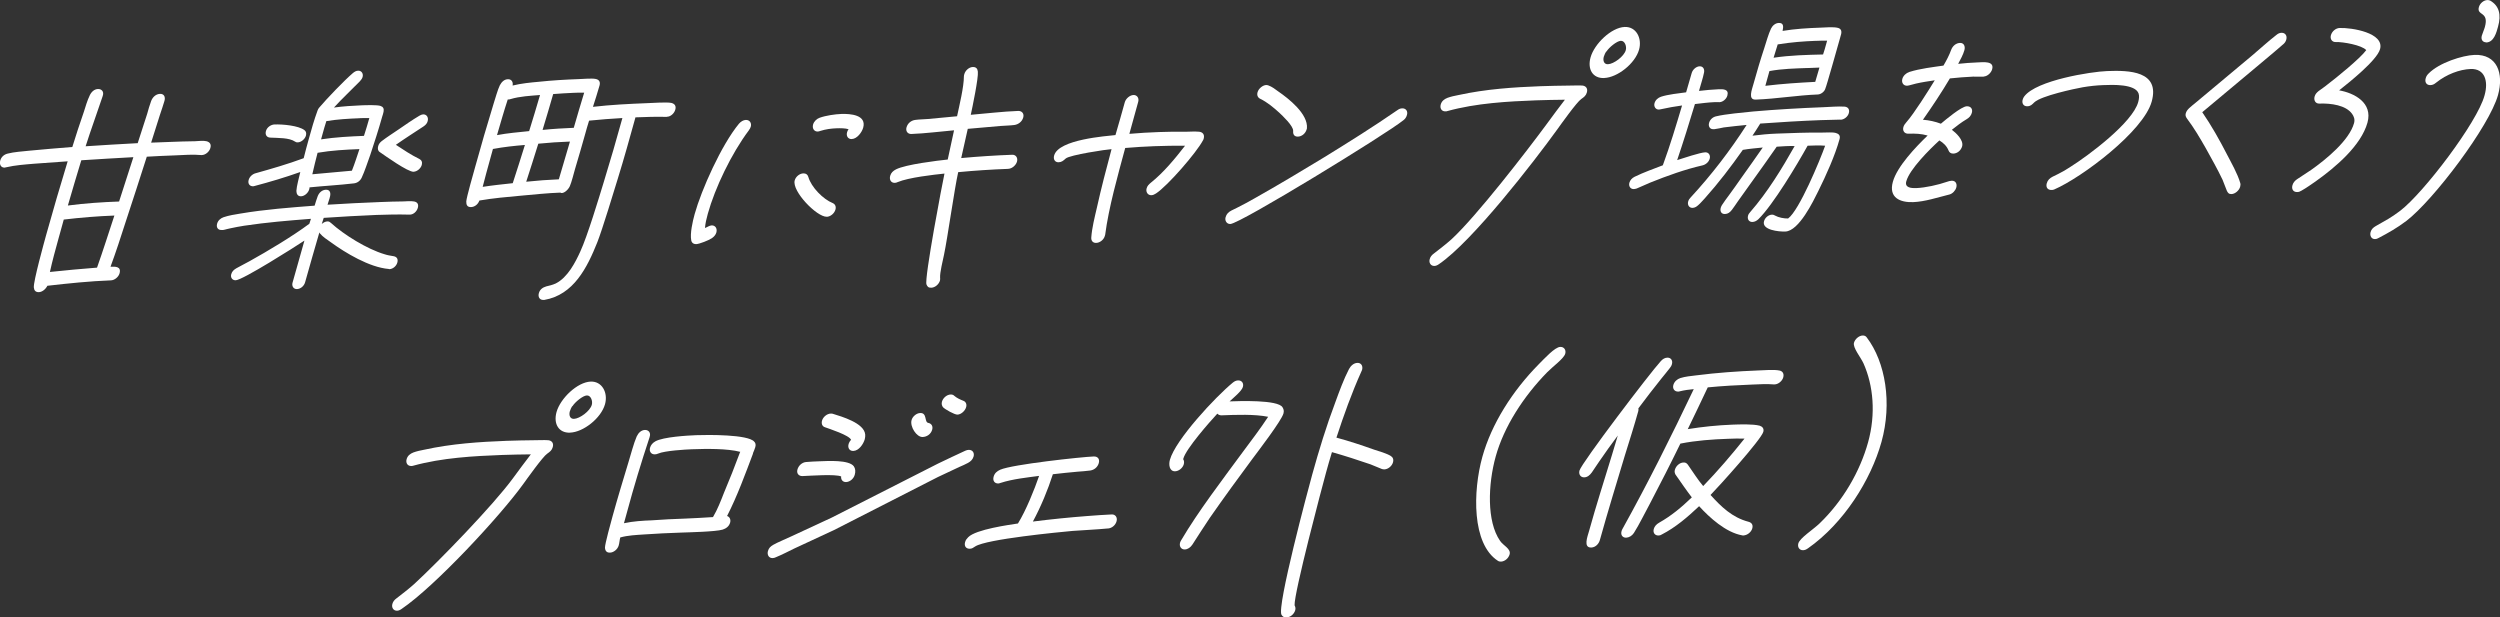 <?xml version="1.0" encoding="UTF-8"?> <svg xmlns="http://www.w3.org/2000/svg" id="_レイヤー_2" viewBox="0 0 530.48 131.01"><rect x="0" y="0" width="530.48" height="131.01" fill="#333333" stroke="none"/><defs><style>.cls-1{fill:#fff;}</style></defs><g id="_レイヤー_1-2"><g><path class="cls-1" d="M42.88,32.9h-.24c-1.74-.17-3.67,0-5.48,.07-2,.08-3.99,.15-6.01,.28-1.47,4.63-3,9.31-4.52,13.94-1.01,3.14-2.02,6.27-3.18,9.41,1-.04,2.33-.09,1.92,1.4-.22,.79-1.07,1.47-1.83,1.49-4.37,.16-9.07,.64-13.49,1.15-.34,.7-1.07,1.32-1.78,1.35s-1.03-.35-1.09-.99c-.12-1.27,2.17-9.52,2.62-11.16,1.45-5.22,2.97-10.39,4.56-15.61l-7.11,.51c-1.98,.17-3.99,.3-6,.77-.1,0-.16,.05-.25,.06-.81,.03-1.17-.69-.95-1.49,.22-.8,.83-1.31,1.59-1.49,1.27-.34,3.24-.47,4.55-.61,3.05-.31,6.12-.53,9.16-.79,.78-2.49,1.57-4.98,2.45-7.47,.35-1.09,.71-2.39,1.25-3.49,.35-.75,.98-1.32,1.74-1.34,.81-.03,1.3,.59,1.03,1.39l-.06,.2c-1.17,3.53-2.47,7.03-3.59,10.56,3.69-.24,7.38-.47,11.05-.66l2.01-6.22c.25-.89,.51-1.84,.85-2.74,.33-.85,1.02-1.46,1.87-1.5,.86-.03,1.19,.64,.95,1.49-.28,.99-.65,1.99-.97,2.99l-1.86,5.87,3.99-.15c1.76-.07,3.52-.13,5.31-.15,.76-.03,1.79-.17,2.45,0,.66,.17,1.06,.6,.82,1.44-.22,.79-1.02,1.46-1.78,1.49Zm-29.35,13.69l-.74,2.68-.36,1.29c-.66,2.39-1.32,4.77-1.84,7.15,3.35-.37,6.67-.65,10-.92,1.3-3.69,2.47-7.37,3.68-11.05-3.52,.13-7.13,.42-10.73,.85Zm3.72-12.58c-.98,3.18-1.92,6.42-2.85,9.6,3.66-.48,7.3-.72,10.87-.85l3.03-9.41c-3.68,.19-7.36,.43-11.05,.66Z"></path><path class="cls-1" d="M86.95,45.54h-.14c-2.29-.06-4.61-.02-6.94,.07-3.71,.14-7.45,.38-11.18,.62l-.41,1.29c.37-.31,.76-.52,1.18-.54,.38-.01,.53,.13,.76,.32,2.74,2.5,7.68,5.56,11.38,6.65,.64,.22,1.28,.3,1.95,.42,.62,.12,.98,.55,.76,1.35-.21,.75-.94,1.36-1.66,1.39-.05,0-.14,0-.18-.04-4.1-.34-9.21-3.44-12.23-5.64-.79-.56-1.75-1.16-2.38-1.93l-.09-.19c-1.02,3.53-2.05,7.06-3.03,10.59-.22,.8-.96,1.41-1.72,1.44-.71,.03-1.15-.6-.95-1.34,.83-2.98,1.7-5.96,2.53-8.95-2.02,1.35-13.09,8.36-14.57,8.42-.71,.03-1.17-.55-.96-1.29,.17-.6,.55-.95,1.11-1.27,.9-.53,1.86-.96,2.76-1.48,3.89-2.16,9.08-5.26,12.7-7.95l.34-1.05c-4.72,.37-9.43,.75-14.19,1.47-.99,.18-1.97,.32-2.93,.55-.49,.07-1.02,.28-1.51,.35h-.33c-.76,.04-1.17-.53-.95-1.33,.19-.7,.75-1.16,1.37-1.38,1.14-.39,2.42-.58,3.56-.77,5.28-.89,10.57-1.28,15.76-1.68,.3-.9,.3-1.09,.65-1.99,.31-.8,.94-1.36,1.75-1.39,.81-.03,1.06,.6,.88,1.39-.19,.84-.31,.95-.54,1.79,3.78-.24,7.56-.43,11.26-.57,1.62-.06,3.23-.12,4.84-.13,.71-.03,1.58-.11,2.26,.01,.67,.12,1.02,.55,.8,1.35-.22,.8-.97,1.46-1.72,1.44Zm-8.44-12.51c-.57,1.55-1.07,3.19-1.77,4.69-.34,.7-.97,1.12-1.65,1.19-3.16,.37-6.27,.53-9.41,.85,0,.15-.02,.25-.06,.4-.21,.75-.97,1.46-1.73,1.49-.71,.03-.99-.5-1-1.14,.04-.98,.58-2.92,.83-4.01-3.24,1.15-6.47,2.11-9.72,2.97-.09,0-.16,.05-.25,.06-.76,.03-1.21-.54-.99-1.34,.19-.7,.82-1.26,1.48-1.43,3.42-.96,6.79-1.93,10.2-3.19,.32-1.34,.71-2.73,1.08-4.07,.56-2.04,1.12-4.02,1.87-6.07,.13-.3,.14-.35,.35-.6,1.54-1.83,5.31-5.76,7.11-7.3,.37-.31,.71-.52,1.14-.53,.71-.03,1.15,.6,.95,1.34-.1,.35-.31,.6-.58,.91-1.84,1.89-3.74,3.63-5.5,5.57,1.96-.27,3.92-.39,5.82-.47,.86-.03,3.42-.13,4.1,.14,.52,.18,.74,.56,.61,1.21-.05,.35-.19,.7-.29,1.04-.77,2.78-1.69,5.57-2.59,8.31Zm-15.31-2.82c-.29,.01-.41-.03-.61-.17-1.23-.84-3.56-.75-5.23-.84-.75-.02-1.15-.6-.93-1.39,.23-.84,1.09-1.37,1.8-1.4,1.81-.07,5.11,.25,6.35,1.19,.36,.23,.47,.67,.34,1.17-.21,.74-1,1.41-1.72,1.44Zm4.19,2.2c-.43,1.54-.74,3.03-1.12,4.57l8.4-.76c.62-1.55,1.08-3.04,1.6-4.58-2.9,.11-5.91,.27-8.87,.78Zm8.85-7.32c-2.28,.09-4.63,.22-6.99,.61-.31,.95-.56,1.84-.82,2.78l-.3,1.09c3.04-.46,6.1-.62,9.1-.74,.39-1.24,.8-2.54,1.14-3.78-.7-.02-1.41,0-2.13,.03Zm11.53,11.36c-1.24,.05-5.99-3.36-7.21-4.2-.36-.23-.46-.72-.32-1.22,.12-.45,.35-.75,.72-1.06,1.14-.88,2.39-1.66,3.61-2.5,1.45-.99,2.92-2.03,4.43-2.92,.28-.16,.54-.27,.78-.28,.76-.03,1.19,.64,.97,1.44-.12,.45-.41,.8-.87,1.11-1.96,1.3-3.96,2.56-5.88,3.91,1.63,1.07,3.22,2.14,5,3.01,.45,.23,.66,.66,.5,1.26-.21,.75-1,1.41-1.72,1.44Z"></path><path class="cls-1" d="M141.5,24.8h-.14c-2.15-.06-4.33,.02-6.52,.1-1.2,4.32-2.41,8.7-3.75,13.02-.88,2.84-3.22,10.61-4.33,13.45-2.15,5.39-5.03,11.2-11.26,12.27h-.19c-.81,.04-1.19-.64-.97-1.43,.22-.8,.81-1.21,1.57-1.44,.71-.17,1.3-.3,2.01-.62,2.52-1.27,4.15-4.43,5.22-6.79,1.51-3.25,3.99-11.52,4.98-14.75,1.4-4.53,2.7-9.05,3.95-13.57-2.34,.14-4.7,.32-7.07,.56-.32,1-.6,1.99-.87,2.98-.67,2.43-1.4,4.87-2.12,7.31-.25,.89-.74,2.83-1.1,3.63-.38,.85-1.47,1.73-2.02,1.35-2.76,.1-5.62,.41-8.42,.66-2.89,.26-5.84,.52-8.75,1.02-.27,.8-.99,1.36-1.75,1.39-.81,.03-1.05-.45-1.03-1.19,.04-.84,1.56-6.16,1.88-7.3,1.24-4.47,2.53-8.95,3.91-13.42,.31-.95,.9-3.08,1.33-3.93,.4-.75,.96-1.27,1.72-1.29,.76-.03,1.15,.6,.99,1.34,1.87-.46,3.8-.64,5.59-.8,2.81-.3,5.59-.46,8.34-.56,.9-.03,2.93-.21,3.68-.04,.67,.12,1.07,.55,.84,1.39-.41,1.49-.93,3.03-1.4,4.53,3.84-.44,7.66-.63,11.46-.78,1.09-.04,4.26-.26,5.19-.05,.66,.17,1.06,.6,.82,1.44-.22,.8-1.03,1.51-1.78,1.49Zm-36.9,6.8l-.59,2.14c-.55,1.99-1.09,3.93-1.59,5.91,2.11-.33,4.25-.55,6.38-.78,.89-2.69,1.74-5.43,2.58-8.11-2.22,.18-4.49,.42-6.78,.85Zm3.68-10.56c-.2,.06-.36,.11-.54,.07-.84,2.54-1.53,5.02-2.28,7.56,2.28-.43,4.55-.61,6.82-.85,.8-2.54,1.56-5.12,2.31-7.66-2.02,.17-4.26,.26-6.31,.88Zm5.94,9.46c-.84,2.69-1.68,5.37-2.56,8.06,2.32-.24,4.63-.42,6.92-.51l2.36-8.01c-2.23,.08-4.44,.22-6.71,.45Zm7.42-10.8c-1.43,.05-2.82,.16-4.26,.26-.7,2.53-1.5,5.07-2.25,7.61,2.23-.23,4.43-.36,6.62-.45,.74-2.49,1.42-4.97,2.21-7.46-.75-.02-1.56,0-2.32,.04Z"></path><path class="cls-1" d="M158.92,27.63c-3.73,4.96-7.21,12.27-8.73,17.73-.29,1.04-.52,2.04-.6,3.02,.47-.17,.95-.53,1.42-.55,.76-.03,1.23,.64,1,1.49-.14,.5-.49,.9-.95,1.22-.69,.47-2.65,1.23-3.31,1.26-.62,.02-1-.31-1.08-.84-.27-1.42,.29-3.94,.73-5.53,1.42-5.12,5.67-14.67,9.41-19.19,.41-.46,.92-.77,1.44-.79,.81-.03,1.28,.64,1.06,1.43-.08,.3-.23,.5-.4,.75Zm16.51,18.36c-2.09,.08-7.44-5.42-6.8-7.71,.22-.8,1.02-1.46,1.83-1.49,.57-.02,.92,.26,1.06,.75,.62,2.19,3.15,4.75,5.19,5.56,.5,.23,.74,.71,.57,1.36-.23,.84-1.08,1.52-1.84,1.54Zm5.32-16.48c-.81,.03-1.23-.64-1.01-1.44,.07-.25,.17-.45,.32-.65-.65-.22-1.77-.23-2.53-.2-1.14,.04-2.31,.19-3.5,.57-.16,.06-.31,.11-.5,.12-.76,.03-1.23-.64-1-1.49,.18-.65,.76-1.21,1.38-1.43,1.36-.49,3.32-.76,4.6-.81,1.95-.07,5.41,.19,4.65,2.92-.28,.99-1.31,2.36-2.41,2.4Z"></path><path class="cls-1" d="M213.96,35.83c-3.52,.13-7.07,.36-10.64,.7-.79,3.52-2.26,13.97-3,17.49-.25,1.24-.9,3.77-.84,4.9,0,.2,.05,.34-.02,.59-.22,.8-1.03,1.51-1.84,1.54-.62,.02-.83-.21-1.03-.7-.48-1.31,3.42-21.73,3.82-23.52-2.32,.24-7.57,.83-9.91,1.8-.22,.11-.42,.16-.61,.17-.81,.03-1.23-.64-1-1.49,.18-.65,.62-1.06,1.23-1.37,2.08-1.06,8.8-1.86,10.98-2.09l1.34-6.2c-3.04,.26-6.07,.67-9.06,.78-.76,.03-1.25-.59-1.03-1.39,.25-.89,.97-1.46,1.81-1.59,.93-.13,1.82-.12,2.74-.2l6.18-.58c.5-2.33,1.45-6.25,1.45-8.46,0-.15,.04-.3,.08-.45,.23-.84,1.03-1.51,1.79-1.54,.71-.03,1.03,.35,1.09,.99,.15,1.32-1.16,7.57-1.5,9.15,3.32-.27,6.73-.7,10.06-.82,.76-.03,1.31,.54,1.07,1.39-.25,.89-1.02,1.46-1.85,1.59-.98,.13-2.01,.13-2.98,.21l-6.94,.61-1.39,6.2c3.62-.33,7.26-.57,10.83-.7,.76-.03,1.23,.64,1.01,1.44-.22,.8-1.08,1.52-1.84,1.54Z"></path><path class="cls-1" d="M255.25,29.8c-1.38,2.61-7.47,9.62-9.94,11.24-.34,.21-.62,.37-1,.38-.76,.03-1.22-.69-1.01-1.44,.15-.55,.47-.85,.9-1.21,2.72-2.17,5.13-5.11,7.26-7.85-2.16-.02-4.33,.02-6.52,.1-2.04,.08-4.1,.2-6.18,.38-1.58,5.86-3.5,12.62-4.25,18.4l-.07,.25c-.23,.84-1.07,1.47-1.83,1.49-.71,.03-1.1-.45-1.05-1.14,.14-2.02,.71-4.26,1.19-6.34,.91-4.12,2.01-8.29,3.11-12.41-.9,.03-8.9,1.22-9.73,1.99-.5,.46-.87,.77-1.49,.79-.76,.03-1.2-.59-.96-1.44,.95-3.43,11.07-4.1,13.01-4.33,.69-2.34,1.33-4.62,1.98-6.96,.22-.79,1.08-1.52,1.84-1.54,.76-.03,1.23,.64,1.01,1.44l-.7,2.53-1.18,4.27c2.12-.18,4.18-.31,6.27-.38,1.95-.07,3.93-.1,5.86-.07,.9-.03,1.81-.07,2.68,0,.73,.07,1.2,.59,.97,1.44-.04,.15-.07,.25-.16,.4Z"></path><path class="cls-1" d="M297.75,25.54c-3.47,2.84-34.54,21.9-36.68,21.99-.76,.03-1.22-.69-1.01-1.44,.19-.7,.64-1.11,1.24-1.42l1.2-.59c1.2-.59,2.42-1.27,3.65-1.96,4.96-2.79,9.87-5.73,14.79-8.72,5.28-3.25,10.46-6.49,15.58-10.03,.35-.26,.67-.37,1-.38,.81-.03,1.25,.59,1.03,1.39-.14,.5-.38,.85-.79,1.16Zm-22.32,3.45c-.76,.03-1.1-.45-1.03-1.19,.07-1.08-2.33-3.3-2.93-3.87-1.2-1.09-2.54-2.22-4.03-2.95-.5-.23-.79-.71-.6-1.4,.22-.8,1.13-1.52,1.84-1.54,.19,0,.32,.04,.45,.08,.77,.27,1.51,.83,2.13,1.3,2.09,1.44,6.36,4.73,6.06,7.83l-.06,.2c-.25,.89-1.03,1.51-1.84,1.54Z"></path><path class="cls-1" d="M335.52,21.02c-.93,.62-4.31,5.37-5.08,6.44-4.96,6.87-18.04,23.8-25.11,28.59-.29,.21-.62,.37-.95,.38-.76,.03-1.23-.64-1.01-1.44,.14-.5,.42-.85,.84-1.16,1.32-1.03,2.57-1.97,3.82-3.09,5.32-4.92,15.97-18.71,20.21-24.47,1.28-1.72,2.51-3.44,3.82-5.11-2.03,.03-4.06,.05-6.11,.13-5.85,.22-12.72,.58-18.84,2.28-.16,.06-.25,.06-.39,.06-.81,.03-1.23-.64-1.01-1.44,.21-.75,.74-1.16,1.43-1.43,.74-.27,1.58-.45,2.28-.58,5.91-1.3,11.8-1.67,17.46-1.89,2.04-.08,4.03-.1,6.01-.13,.94,.01,1.95-.07,2.87-.01,.73,.07,1.2,.59,.97,1.44-.19,.7-.61,1.01-1.2,1.42Zm4.86-4.46c-2.43,.09-3.57-1.88-2.88-4.37,.8-2.88,4.4-6.36,7.25-6.47,2.43-.09,3.72,2.37,3.05,4.8-.83,2.98-4.61,5.93-7.41,6.03Zm3.55-7.9c-.86,.03-2.51,1.42-3.02,2.23-.22,.11-.53,.91-.6,1.15-.22,.8,.02,1.62,.88,1.59,1.24-.05,3.42-1.65,3.79-2.99,.22-.8-.2-2.01-1.05-1.98Z"></path><path class="cls-1" d="M364.88,21.68c-.33,.01-.65-.02-.98-.01-1.38,.05-2.85,.25-4.25,.41-1.2,3.98-2.44,7.96-3.77,11.89,1.24-.39,4.87-1.61,5.96-1.65,.71-.03,1.15,.6,.95,1.34-.19,.7-.82,1.26-1.53,1.43-3.66,.83-7.48,2.2-11.13,3.67-.95,.38-1.88,.86-2.84,1.24-.16,.05-.46,.12-.6,.12-.71,.03-1.15-.6-.95-1.34,.15-.55,.56-1,1.11-1.27,1.96-.96,4.04-1.68,5.99-2.44,1.54-4.19,2.82-8.46,4.08-12.69-1.52,.21-3,.46-4.55,.81-.1,0-.25,.06-.35,.06-.71,.03-1.14-.65-.95-1.34s.74-1.16,1.37-1.38c1.5-.5,3.83-.73,5.34-.94,.37-1.34,.8-2.73,1.18-4.08,.21-.75,.96-1.41,1.67-1.44,.76-.03,1.1,.6,.95,1.34-.26,1.29-.72,2.58-1.07,3.88,1.41-.15,2.77-.3,4.14-.35,1-.04,2.27-.04,1.88,1.35-.19,.7-.94,1.36-1.66,1.39Zm25.66,3.7c-1.38,.05-2.79,.06-4.17,.11-4.28,.16-8.54,.42-12.86,.73-.52,.86-1.09,1.71-1.65,2.57,1.7-.21,3.44-.38,5.11-.44,3.23-.12,6.52-.25,9.71-.22,.84,.02,2.11-.13,2.89,.09,.61,.17,.98,.55,.77,1.3-.98,3.53-2.81,7.58-4.52,11.04-1.07,2.15-4.09,8.46-6.99,8.57-1.33,.05-5.05-.3-4.52-2.19,.21-.75,.94-1.36,1.66-1.39,.33-.01,.49,.08,.74,.22,.65,.37,1.85,.62,2.71,.59,2.36-1.71,6.76-12.35,7.86-15.44-1.2-.1-2.48-.05-3.72,0-2.24,4.02-7.27,12.47-10.44,15.59-.38,.36-.82,.57-1.25,.59-.71,.03-1.17-.55-.95-1.34,.08-.3,.23-.5,.45-.75,3.72-4.27,6.75-9.25,9.44-14.02-.61-.03-1.22,0-1.89,.02-.62,.02-1.3,.1-1.92,.12-1.8,2.58-3.58,5.1-5.41,7.63l-2.85,3.99c-.39,.56-.81,1.21-1.24,1.77-.44,.56-.85,.87-1.47,.89-.76,.03-1.12-.55-.9-1.34,.06-.2,.14-.35,.25-.55,.43-.7,1-1.41,1.47-2.07,.92-1.26,1.83-2.53,2.7-3.79,1.48-2.12,3.06-4.25,4.49-6.36-1.41,.15-2.8,.25-4.23,.5-2.49,3.54-5.15,7.03-8.07,10.29-.46,.46-.89,1.02-1.38,1.43-.38,.36-.77,.57-1.2,.59-.71,.03-1.15-.6-.95-1.34,.1-.35,.26-.6,.52-.86,4.43-4.79,8.42-10,11.89-15.4-1.6,.16-3.24,.32-4.85,.53-.65,.12-1.35,.3-1.98,.37h-.24c-.71,.04-1.11-.59-.9-1.33,.19-.7,.76-1.21,1.42-1.38,2.12-.52,5.78-.81,7.91-1.04,4.97-.43,9.94-.72,14.89-.91,1.33-.05,3.31-.22,4.55-.12,.73,.07,1.11,.6,.88,1.39-.22,.79-1.04,1.37-1.75,1.39Zm-3.2-6.62c-.19,.7-.96,1.27-1.63,1.29-4.28,.16-8.77,.92-13.05,1.08h-.14c-1.66,.07-.77-2.13-.46-3.27,.72-2.58,1.48-5.17,2.34-7.76,.38-1.19,.85-2.88,1.4-4.04,.32-.65,.94-1.17,1.65-1.19,1.05-.04,1,.8,.8,1.69,2.66-.44,5.34-.6,7.96-.69,1.09-.04,2.83-.21,3.8,.05,.61,.17,.82,.61,.67,1.3l-.26,.94c-.28,.99-2.95,10.49-3.08,10.59Zm-3.79-4.33c-2.66,.1-5.36,.15-8.09,.65l-.87,3.13c3.55-.43,7.1-.66,10.59-.84,.28-.99,.61-2.04,.89-3.03l-2.52,.1Zm1.83-5.77c-2.66,.1-5.31,.3-8.07,.75h-.09s-.88,2.84-.88,2.84c3.53-.53,7.09-.61,10.5-.69,.24-.7,.45-1.44,.64-2.14l.22-.79c-.75-.02-1.55,0-2.32,.04Z"></path><path class="cls-1" d="M420.92,16.27c-.76,.03-1.49-.04-2.26-.01-1.62,.06-3.26,.22-4.91,.38-1.76,2.97-3.7,5.89-5.72,8.77,1.34,.1,2.62,.39,3.81,.84,1.04-.88,4.35-3.66,5.5-3.7,.81-.03,1.31,.54,1.07,1.39-.16,.6-.57,1.05-1.13,1.37-1.07,.63-2.08,1.41-3.11,2.23,.82,.61,2.55,2.17,2.18,3.51-.25,.89-1.03,1.51-1.84,1.54-.52,.02-.88-.21-1.04-.65-.39-.97-1.1-1.63-1.95-2.14-2.08,1.9-6.3,6.09-7.02,8.67-.39,1.39,1.09,1.48,2.14,1.44,1.85-.07,4.61-.67,6.49-1.33,.31-.11,.67-.22,1.01-.23,.81-.03,1.19,.64,.97,1.44-.18,.65-.79,1.31-1.45,1.48-2.58,.64-5.18,1.52-7.7,1.62-2.76,.1-5.25-.93-4.31-4.31,.89-3.23,4.82-7.36,7.38-9.82-1.35-.39-2.61-.44-4.08-.39-.81,.03-1.29-.59-1.07-1.39,.11-.4,.34-.7,.61-1.01,1.71-1.93,4.69-6.72,6.05-8.93-1.32,.2-2.65,.39-3.96,.69l-1.52,.4c-.1,0-.3,.06-.39,.06-.76,.03-1.23-.64-1.01-1.44,.19-.7,.82-1.26,1.49-1.48,2.32-.73,4.99-1.02,7.24-1.35,.64-1.11,1.23-2.21,1.64-3.36,.33-.85,1.05-1.42,1.86-1.45,.86-.03,1.16,.74,.94,1.54-.26,.94-.84,2-1.32,2.9,1.36-.15,2.7-.25,4.04-.3,1.24-.05,3.68-.38,3.17,1.45-.22,.79-1.03,1.51-1.79,1.54Z"></path><path class="cls-1" d="M435.93,40.19c-.22,.11-.41,.11-.6,.12-.81,.03-1.26-.54-1.03-1.39,.19-.7,.64-1.11,1.24-1.42l1.2-.59c.87-.43,1.77-.95,2.63-1.53,3.82-2.41,13.13-9.35,14.34-13.72,.18-.65,.26-1.29,.08-1.82-.71-2.04-5.51-1.86-7.51-1.78-1.43,.05-2.88,.21-4.36,.46-1.73,.31-8.78,1.81-10.25,3.19-.52,.51-.79,.82-1.5,.84-.76,.03-1.2-.59-.98-1.39,.07-.25,.18-.5,.34-.7,2.6-3.44,14.21-5.26,17.59-5.38,4.66-.18,11.26-.03,9.45,6.48-1.75,6.31-14.81,16.1-20.65,18.63Z"></path><path class="cls-1" d="M484.41,9.45l-1.73,1.49-3.99,3.35-11.33,9.47-.06,.05c1.95,2.83,3.65,5.86,5.24,8.95,.92,1.78,2.25,4.09,2.83,6.09,.07,.24,.05,.49-.03,.79-.22,.79-1.08,1.52-1.84,1.54-.57,.02-.77-.27-.98-.7l-.91-2.33c-1.1-2.32-2.37-4.53-3.59-6.75-1.24-2.17-2.48-4.28-3.96-6.24-.2-.29-.39-.62-.27-1.07,.14-.5,.35-.75,.75-1.16,.44-.41,.98-.82,1.41-1.18l11.95-9.99c1.59-1.34,3.49-3.08,5.1-4.32,.37-.31,.69-.47,1.12-.48,.76-.03,1.25,.59,1.01,1.44-.12,.45-.35,.75-.72,1.06Z"></path><path class="cls-1" d="M491.43,38.44c-.99,.68-2.05,1.45-3.1,2.03-.34,.21-.54,.27-.88,.28-.81,.03-1.25-.59-1.01-1.44,.15-.55,.5-.95,.96-1.27l3-1.98c3.16-2.23,8.09-6.25,9.11-9.93,.22-.8-.03-1.42-.4-1.95-1.32-1.87-4.49-2.29-6.97-2.2-.81,.03-1.22-.69-1-1.49,.14-.5,.41-.8,.84-1.16,.6-.46,1.28-.88,1.89-1.4,1.85-1.4,6.94-5.52,8.23-7.29-.89-1.05-4.92-1.78-6.49-1.72-.76,.03-1.23-.64-1.01-1.44,.23-.84,1.03-1.51,1.84-1.54,2.57-.1,9.55,1.02,8.59,4.49-.66,2.38-6.64,7.13-8.68,8.74,3.23,.57,7.18,2.63,6.01,6.85-1.35,4.87-6.76,9.45-10.92,12.41Z"></path><path class="cls-1" d="M510.59,46.89c-1.91,1.45-3.86,2.56-5.9,3.62-.28,.16-.43,.21-.72,.22-.76,.03-1.17-.69-.95-1.49,.17-.6,.55-.95,1.1-1.27,2.02-1.16,3.21-1.74,5.18-3.24,5.01-3.83,16.36-18.78,17.89-24.45l.04-.15c.8-2.88,.05-5.61-2.99-5.49-2.33,.09-5.11,1.13-7.29,2.88-.43,.36-.76,.52-1.23,.54-.81,.03-1.25-.59-1.01-1.44,.11-.4,.29-.7,.61-1.01,2.24-2.3,7.19-3.86,9.76-3.96,4.76-.18,6.26,3.89,4.98,8.52-1.82,6.56-13.6,22.22-19.46,26.72Zm17-37.88s-.13-.04-.18-.04c-.68-.07-1-.65-.79-1.4,.17-.6,.49-1.25,.65-1.84,.94-3.38-1.8-2.34-1.27-4.23,.22-.8,1.02-1.46,1.78-1.49,.24,0,.46,.03,.62,.12,1.91,1.11,2.38,2.96,1.66,5.54-.33,1.19-.86,3.28-2.48,3.34Z"></path><path class="cls-1" d="M116.11,96.27c-.93,.62-4.31,5.37-5.08,6.44-4.96,6.87-18.74,21.71-25.81,26.5-.29,.21-.62,.37-.95,.38-.76,.03-1.23-.64-1.01-1.44,.14-.5,.42-.85,.84-1.16,1.32-1.03,2.57-1.97,3.82-3.09,5.32-4.92,16.67-16.62,20.9-22.38,1.28-1.72,2.51-3.44,3.82-5.11-2.03,.03-4.06,.05-6.11,.13-5.85,.22-12.73,.58-18.85,2.28-.16,.05-.25,.06-.39,.06-.81,.03-1.23-.64-1.01-1.44,.21-.75,.75-1.16,1.43-1.43,.73-.27,1.58-.45,2.28-.58,5.91-1.3,11.8-1.67,17.46-1.89,2.04-.08,4.03-.1,6.01-.13,.94,.01,1.95-.07,2.87,0,.73,.07,1.2,.59,.97,1.44-.19,.7-.61,1.01-1.19,1.42Zm4.86-4.46c-2.42,.09-3.57-1.88-2.88-4.37,.8-2.88,4.4-6.36,7.25-6.47,2.42-.09,3.72,2.37,3.04,4.8-.83,2.98-4.61,5.93-7.41,6.03Zm3.56-7.9c-.86,.03-2.51,1.42-3.02,2.23-.22,.11-.53,.91-.6,1.15-.22,.8,.02,1.62,.88,1.59,1.24-.05,3.42-1.65,3.79-2.99,.22-.8-.2-2.01-1.05-1.98Z"></path><path class="cls-1" d="M159.8,96.2c-1.6,4.24-3.38,9.13-5.52,13.29,.56,.18,.83,.76,.65,1.4-.22,.8-.87,1.26-1.59,1.49-1.49,.45-7.17,.57-8.78,.63-2.66,.1-5.28,.2-7.97,.4-1.58,.11-3.34,.18-4.97,.63-.17,.6-.17,1.14-.33,1.68-.23,.84-1.08,1.52-1.84,1.54-.71,.03-1.03-.35-1.08-1.04-.03-.74,1.33-5.66,1.59-6.6,1.07-3.88,2.23-7.7,3.39-11.53,.46-1.49,1.13-4.07,1.75-5.47,.35-.75,.94-1.36,1.75-1.39,.76-.03,1.3,.59,1.01,1.44l-.04,.15c-1.73,5.23-3.35,10.55-4.75,15.77l-.67,2.43c2-.42,3.96-.54,5.86-.61,2.41-.19,4.73-.28,7.11-.37,1.95-.07,3.96-.2,5.92-.32,.96-1.61,1.65-3.41,2.29-5.05,1.23-2.9,2.36-5.79,3.44-8.69l.07-.1c-2.81-.73-7.16-.66-10.3-.55-1.38,.05-5.73,.31-7.12,.91-.27,.11-.47,.17-.71,.17-.76,.03-1.25-.59-1.03-1.39,.16-.6,.57-1.05,1.13-1.37,1.68-.95,6.89-1.24,8.69-1.31,2.47-.09,10.96-.17,12.28,1.36,.3,.28,.38,.67,.24,1.17-.12,.45-.34,.9-.52,1.35Z"></path><path class="cls-1" d="M205.41,98.22c-.56,.32-1.24,.59-1.84,.86l-4.55,2.14-22.04,11.25-8.42,3.91c-1.31,.64-2.63,1.33-3.95,1.87-.22,.11-.42,.16-.66,.17-.81,.03-1.22-.69-1-1.49,.18-.65,.56-1,1.12-1.32,.9-.53,2.91-1.34,3.89-1.82l8.53-3.96,22.57-11.47c1.95-.91,3.86-1.87,5.79-2.73,.27-.11,.47-.17,.71-.17,.76-.03,1.25,.59,1.03,1.39-.18,.65-.62,1.06-1.18,1.37Zm-25.89,4.07c-.67,.02-1.13-.5-1.03-1.19-1.21-.54-6.45-.15-8.21-.08-.76,.03-1.31-.54-1.07-1.39,.23-.84,.98-1.51,1.81-1.59,.96-.09,1.96-.12,2.91-.16,1.76-.07,6.21-.33,7.24,1.06,.34,.48,.4,1.12,.2,1.81-.23,.84-1.03,1.51-1.84,1.54Zm1.55-6.6c-.81,.03-1.23-.64-1.01-1.44,.08-.3,.29-.7,.53-.91-.3-.97-4.71-2.38-5.56-2.69-.56-.18-.78-.76-.6-1.4,.22-.79,1.07-1.47,1.83-1.49,.14,0,.29-.01,.41,.03,1.95,.61,6.7,1.96,6.92,4.41,.01,.29,.01,.64-.09,.99-.29,1.04-1.25,2.46-2.43,2.5Zm14.7-2.96c-1.28,.05-2.73-2.21-2.34-3.6,.22-.79,1.07-1.47,1.83-1.49,1.52-.06,.83,1.94,1.72,2.1,.67,.12,1.03,.7,.82,1.44-.28,.99-1.17,1.52-2.03,1.55Zm7.39-4.75c-.62,.02-2.65-1.13-3.05-1.56-.25-.29-.36-.72-.24-1.17,.22-.8,1.03-1.51,1.84-1.54,.33-.01,.59,.08,.77,.27,.53,.47,1.24,.79,1.92,1.06,.52,.18,.79,.71,.61,1.35-.22,.8-1.09,1.57-1.85,1.59Z"></path><path class="cls-1" d="M235.14,112.13c-2.51,.24-5.04,.34-7.58,.53-2.7,.25-18.22,1.72-20.63,3.29-.4,.26-.65,.47-1.12,.49-.81,.03-1.26-.54-1.03-1.39,.14-.5,.34-.7,.67-1.06,1.64-1.68,8.83-2.64,10.55-2.91,1.69-2.72,3.5-7.21,4.49-10.1-2.49,.34-5.59,.65-8.18,1.49-.16,.06-.31,.11-.46,.12-.81,.03-1.25-.59-1.01-1.44,.21-.75,.7-1.16,1.4-1.48,2.57-1.13,17.22-2.71,19.84-2.81,.81-.03,1.32,.49,1.08,1.39-.25,.89-.97,1.46-1.81,1.59-.88,.13-1.83,.17-2.71,.25-1.74,.16-3.48,.33-5.23,.54-1.05,3.28-2.51,6.83-4.24,10.04,3.85-.49,7.73-.88,11.52-1.17,1.77-.12,3.51-.28,5.23-.34,.76-.03,1.23,.64,1.01,1.44-.23,.84-.97,1.46-1.79,1.54Z"></path><path class="cls-1" d="M265.94,97.11c-3.15,4.25-6.26,8.5-9.24,12.79-1.27,1.87-2.46,3.78-3.68,5.65-.4,.61-.99,1.02-1.61,1.04-.76,.03-1.23-.64-1.01-1.44,.04-.15,.14-.35,.23-.5,3.57-6.08,8.8-12.92,13.11-18.78,1.8-2.43,3.71-4.91,5.35-7.43-2.85-.58-6.8-.43-9.89-.31-.38,.01-.67-.12-.89-.36-1.61,1.73-6.68,7.48-7.22,9.56l-.03,.1c.2,.29,.24,.68,.13,1.08-.22,.8-1.07,1.47-1.83,1.49-1.19,.04-1.42-1.32-1.12-2.42,1.18-4.27,9.69-13.39,13.34-16.38,.37-.31,.74-.47,1.12-.48,.81-.03,1.25,.59,1.03,1.39-.25,.89-2.06,2.34-2.82,3.06,1.85-.07,10.27-.39,11.23,1.25,.22,.38,.36,.72,.2,1.32-.43,1.54-5.36,7.97-6.41,9.39Z"></path><path class="cls-1" d="M293.76,99.6c-.14,0-.41-.03-.54-.08l-2.41-.99c-2.71-.93-5.43-1.81-8.18-2.59-.45,1.44-.85,2.88-1.25,4.32-.81,2.93-6.81,25.58-6.68,28.18,.15,.29,.25,.63,.14,1.03-.23,.84-1.03,1.51-1.84,1.54-.52,.02-.85-.16-1.07-.55-1.05-1.63,5.72-26.91,6.52-29.79,1.42-5.12,2.98-10.24,4.92-15.38,.78-2.14,1.78-4.89,2.88-6.99,.38-.7,1.01-1.27,1.77-1.3,.81-.03,1.23,.64,1,1.49-.03,.1-.1,.2-.13,.3-2.09,4.65-3.76,9.34-5.31,14.07,2.71,.73,5.39,1.62,8,2.55,1,.31,2.73,.83,3.53,1.34,.44,.28,.65,.71,.47,1.36-.22,.8-1.06,1.47-1.83,1.49Z"></path><path class="cls-1" d="M318.5,119.17c-.24,0-.46-.03-.66-.17-5.55-3.58-5.32-14.75-3.3-22.05,1.93-6.96,6.38-14.01,11.99-19.68,1.23-1.23,3.4-3.62,4.54-3.66,.81-.03,1.28,.64,1.06,1.44-.29,1.04-2.63,2.71-3.82,3.93-5.05,5.16-9.18,11.56-10.93,17.87-1.64,5.91-1.94,13.79,.92,17.91,.66,1.01,2.36,1.68,2.03,2.87-.23,.84-1.03,1.51-1.84,1.54Z"></path><path class="cls-1" d="M354.37,78.04c-.6,.81-1.28,1.57-1.87,2.33-1.66,2.08-3.27,4.15-4.85,6.28,.04,.2,.03,.39-.02,.59-.87,3.13-1.86,6.22-2.83,9.35-1.81,6.02-3.65,11.99-5.32,18-.23,.84-.95,1.56-1.81,1.59-1.76,.07-.83-2.28-.48-3.52,1.47-5.32,3.2-10.69,4.82-16.01l1.27-4.23c-1.35,1.82-2.64,3.59-3.91,5.46-.54,.76-1.06,1.61-1.6,2.37-.45,.61-.94,1.02-1.61,1.04-.76,.03-1.23-.64-1.01-1.44,.45-1.64,15.04-20.82,17.26-23.22,.41-.46,.86-.72,1.38-.74,.76-.03,1.2,.59,.98,1.39-.08,.3-.19,.5-.4,.75Zm15.54,35.6s-.18-.04-.22-.04c-3.5-.61-6.99-3.82-9.15-6.19-2.43,2.3-5.02,4.52-7.92,6-.28,.16-.39,.21-.67,.22-.76,.03-1.26-.54-1.03-1.39,.15-.55,.56-1,1.12-1.32,2.62-1.48,4.71-3.23,6.95-5.38-1.18-1.53-2.28-3.16-3.39-4.74l-.1-.14c-.14-.34-.22-.58-.1-.98,.23-.84,1.03-1.51,1.79-1.54,.48-.02,.67,.12,.92,.41l.1,.14c1.05,1.48,2.02,3.07,3.19,4.45,3.1-3.21,6.02-6.62,8.77-10.07-1.16-.05-2.35,0-3.54,.04-3.28,.12-6.69,.35-10.07,1.02-2.07,4.26-4.23,8.47-6.43,12.68-1.05,1.91-2.27,4.46-3.43,6.28-.4,.61-1.02,.97-1.64,1-.71,.03-1.21-.54-.99-1.34,.04-.15,.08-.3,.17-.45,5.44-9.79,10.42-19.77,15.16-29.73-.97,.09-1.99,.22-2.95,.46-.16,.05-.2,.06-.35,.06-.76,.03-1.25-.59-1.03-1.39,.21-.75,.82-1.26,1.49-1.48,1.08-.34,2.28-.43,3.36-.57,4.39-.56,8.81-.87,13.13-1.04,1.24-.05,3.45-.23,4.56,.02,.62,.12,1,.65,.78,1.45-.22,.79-1.06,1.47-1.83,1.49h-.19c-1.47-.13-3-.03-4.52,.03-3.14,.12-6.29,.29-9.48,.6-1.38,2.95-2.81,5.91-4.24,8.86,3.15-.51,6.35-.83,9.44-.95,1.67-.06,4.33-.16,5.82,.22,.56,.18,.96,.6,.77,1.3-.47,1.69-9.55,11.72-11.2,13.4,2.23,2.47,4.6,4.79,8.07,5.69,.61,.17,1.01,.6,.79,1.4-.23,.84-1.11,1.47-1.87,1.5Z"></path><path class="cls-1" d="M383.6,116.37c-.35,.26-.67,.37-1,.38-.76,.03-1.23-.64-1.01-1.44,.32-1.14,3.05-2.87,4.46-4.2,5.07-4.86,8.64-11.14,10.34-17.25,1.68-6.06,1.12-12.04-.96-16.73-.61-1.35-2.32-3.35-2.03-4.4,.22-.8,1.08-1.52,1.84-1.54,.38-.01,.67,.12,.87,.41,4,5.26,5.4,13.96,3.13,22.15-2.25,8.1-7.99,17.26-15.63,22.62Z"></path></g></g></svg> 